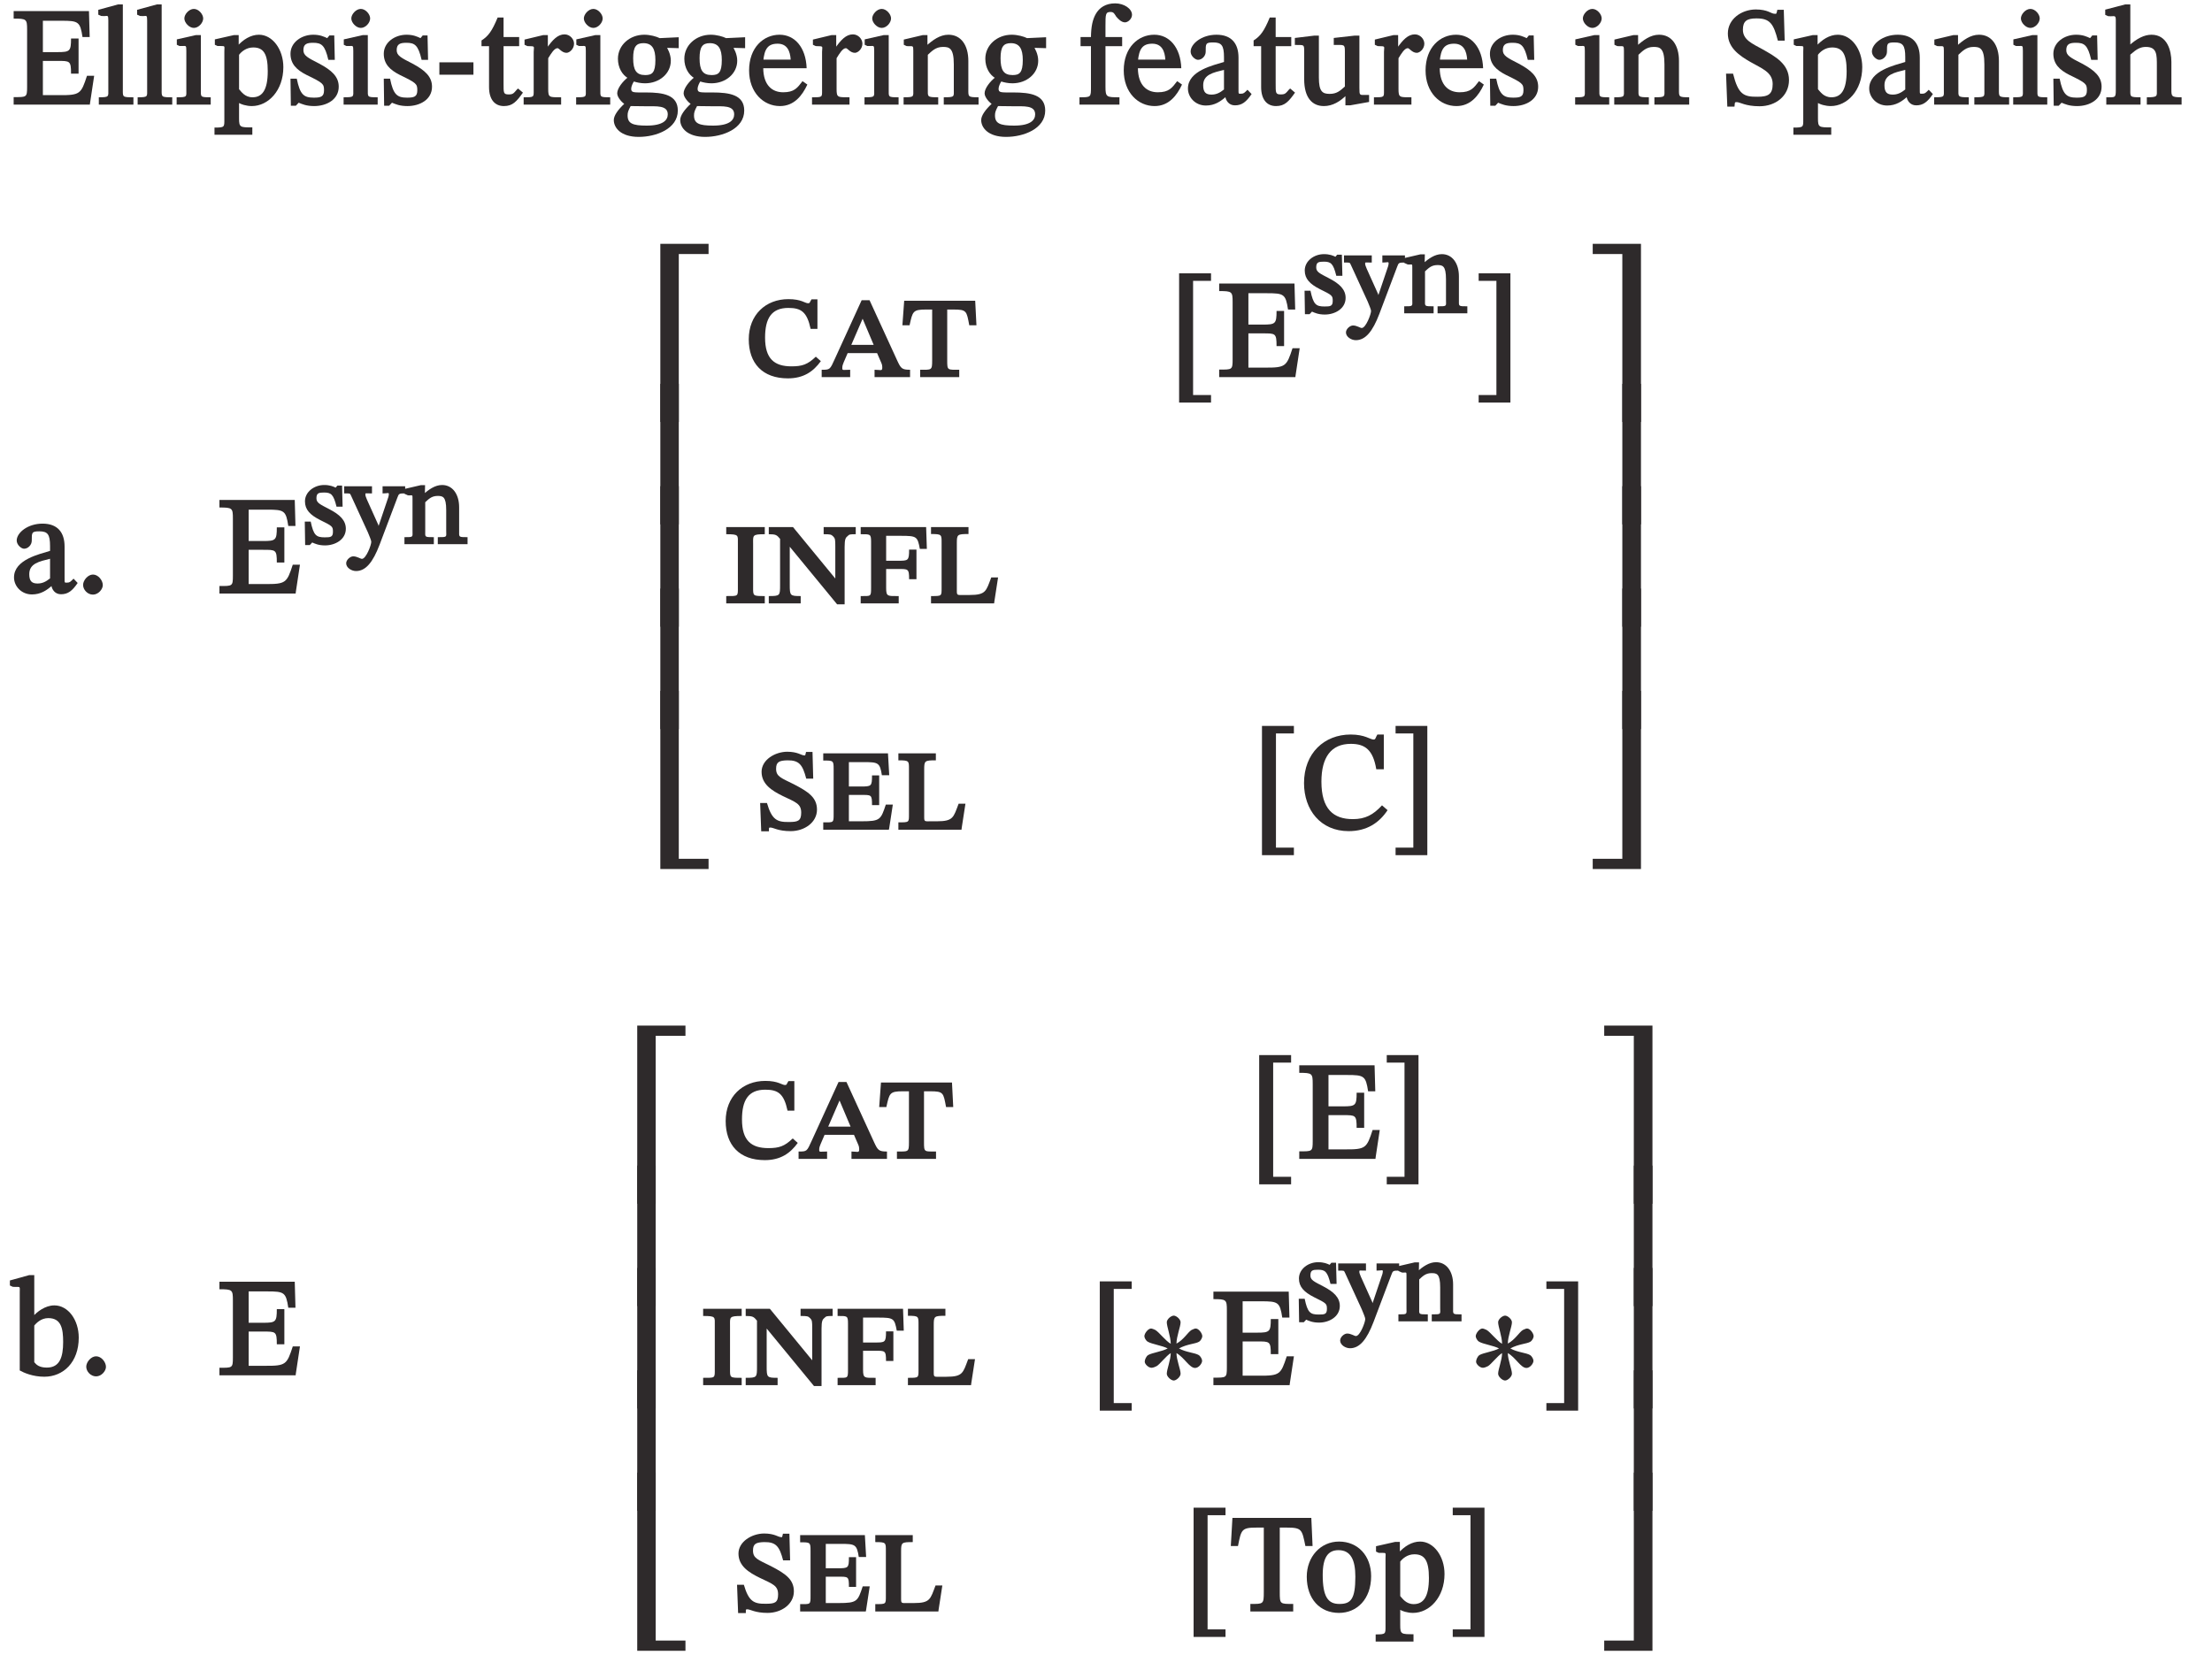 <?xml version="1.0" encoding="UTF-8"?>
<svg xmlns="http://www.w3.org/2000/svg" xmlns:xlink="http://www.w3.org/1999/xlink" width="192.763pt" height="146.268pt" viewBox="0 0 192.763 146.268" version="1.1">
<defs>
<g>
<symbol overflow="visible" id="glyph0-0">
<path style="stroke:none;" d="M 7.25 1.875 L 7.25 -9.688 L -0.031 -9.688 L -0.031 2.016 L 7.25 2.016 Z M 0.734 -8.781 L 6.344 -8.781 L 6.344 1.094 L 0.859 1.094 L 0.859 -8.781 Z M 3.953 -2.172 L 3.953 -2.359 C 3.953 -3.672 5.875 -4.609 5.875 -6.359 C 5.875 -7.609 4.703 -8.297 3.531 -8.297 C 2.328 -8.297 1.359 -7.453 1.359 -6.484 C 1.359 -5.922 1.734 -5.516 2.109 -5.516 C 2.406 -5.516 2.781 -5.812 2.781 -6.188 C 2.781 -6.641 2.531 -6.641 2.531 -7.047 C 2.531 -7.406 2.719 -7.547 3.438 -7.547 C 4.203 -7.547 4.531 -7.266 4.531 -6.328 C 4.531 -4.484 3.203 -4.047 3.203 -2.484 L 3.203 -2.031 L 3.953 -2.031 Z M 3.594 0.094 C 4.031 0.094 4.406 -0.328 4.406 -0.719 C 4.406 -1.094 4.031 -1.578 3.609 -1.578 C 3.172 -1.578 2.766 -1.094 2.766 -0.719 C 2.766 -0.328 3.125 0.094 3.594 0.094 Z M 3.594 0.094 "/>
</symbol>
<symbol overflow="visible" id="glyph0-1">
<path style="stroke:none;" d="M 6.938 -0.141 L 7.297 -2.516 L 6.672 -2.516 C 6.156 -0.938 6.078 -0.812 4.234 -0.828 L 2.828 -0.828 L 2.828 -3.812 L 4.094 -3.812 C 5.188 -3.812 5.281 -3.828 5.281 -2.703 L 5.938 -2.703 L 5.938 -5.766 L 5.281 -5.766 C 5.281 -4.656 5.188 -4.578 4.094 -4.578 L 2.828 -4.578 L 2.828 -7.312 L 4.453 -7.312 C 5.922 -7.312 6.078 -7.234 6.281 -5.891 L 6.906 -5.891 L 6.844 -8.156 L 0.281 -8.156 L 0.281 -7.5 C 1.406 -7.5 1.453 -7.453 1.453 -6.531 L 1.453 -1.547 C 1.453 -0.625 1.406 -0.656 0.281 -0.656 L 0.281 0 L 6.922 0 Z M 6.938 -0.141 "/>
</symbol>
<symbol overflow="visible" id="glyph0-2">
<path style="stroke:none;" d="M 3.234 -0.141 L 3.234 -0.641 C 2.25 -0.641 2.312 -0.656 2.312 -1.344 L 2.312 -8.734 L 1.891 -8.734 L 0.172 -8.266 L 0.172 -7.844 L 0.406 -7.734 C 0.406 -7.734 0.484 -7.719 0.688 -7.719 C 0.984 -7.719 1.047 -7.844 1.047 -7.344 L 1.047 -1.344 C 1.047 -0.688 1.141 -0.641 0.219 -0.641 L 0.219 0 L 3.234 0 Z M 3.234 -0.141 "/>
</symbol>
<symbol overflow="visible" id="glyph0-3">
<path style="stroke:none;" d="M 3.203 -0.141 L 3.203 -0.641 C 2.266 -0.641 2.344 -0.656 2.344 -1.344 L 2.344 -6.062 L 1.906 -6.062 L 0.25 -5.688 L 0.25 -5.219 L 0.484 -5.109 C 0.484 -5.109 0.531 -5.109 0.688 -5.109 C 1.047 -5.109 1.078 -5.203 1.078 -4.688 L 1.078 -1.344 C 1.078 -0.672 1.188 -0.641 0.234 -0.641 L 0.234 0 L 3.203 0 Z M 1.734 -6.688 C 2.156 -6.688 2.547 -7.141 2.547 -7.516 C 2.547 -7.875 2.156 -8.344 1.734 -8.344 C 1.312 -8.344 0.906 -7.875 0.906 -7.516 C 0.906 -7.141 1.328 -6.688 1.734 -6.688 Z M 1.734 -6.688 "/>
</symbol>
<symbol overflow="visible" id="glyph0-4">
<path style="stroke:none;" d="M 3.422 2.484 L 3.422 1.984 C 2.359 1.984 2.266 1.984 2.266 1.203 L 2.266 -0.219 L 2.141 -0.219 C 2.422 -0.016 2.922 0.125 3.375 0.125 C 4.812 0.125 6.125 -1.234 6.125 -3.266 C 6.125 -4.828 5.172 -6.094 4 -6.094 C 3.281 -6.094 2.609 -5.672 2.078 -5.062 L 2.234 -5.062 L 2.234 -6.062 L 1.812 -6.062 L 0.156 -5.688 L 0.156 -5.219 L 0.391 -5.109 C 0.391 -5.109 0.531 -5.109 0.688 -5.109 C 1.078 -5.109 0.984 -5.094 0.984 -4.641 L 0.984 1.281 C 0.984 1.953 1.016 2 0.125 2 L 0.125 2.625 L 3.422 2.625 Z M 3.438 -0.641 C 2.766 -0.641 2.453 -1.141 2.266 -1.344 L 2.266 -4.344 C 2.453 -4.594 2.875 -4.984 3.5 -4.984 C 4.391 -4.984 4.766 -4.438 4.766 -2.922 C 4.766 -1.266 4.281 -0.641 3.438 -0.641 Z M 3.438 -0.641 "/>
</symbol>
<symbol overflow="visible" id="glyph0-5">
<path style="stroke:none;" d="M 0.5 0.094 L 0.797 0.094 L 1.047 -0.172 L 1.031 -0.172 C 1.344 -0.047 1.703 0.125 2.391 0.125 C 3.469 0.125 4.531 -0.438 4.531 -1.562 C 4.531 -2.453 3.906 -3 2.828 -3.578 C 1.812 -4.094 1.453 -4.281 1.453 -4.75 C 1.453 -5.281 1.75 -5.391 2.297 -5.391 C 3.031 -5.391 3.328 -5.188 3.625 -3.906 L 4.188 -3.906 L 4.141 -6.031 L 3.719 -6.031 L 3.516 -5.781 L 3.562 -5.781 C 3.266 -5.922 2.906 -6.094 2.312 -6.094 C 1.281 -6.094 0.328 -5.422 0.328 -4.438 C 0.328 -3.547 0.859 -3.031 1.719 -2.594 C 3.172 -1.891 3.25 -1.812 3.25 -1.25 C 3.25 -0.688 2.969 -0.609 2.359 -0.609 C 1.484 -0.609 1.156 -0.875 0.875 -2.266 L 0.328 -2.266 L 0.359 0.094 Z M 0.5 0.094 "/>
</symbol>
<symbol overflow="visible" id="glyph0-6">
<path style="stroke:none;" d="M 3.359 -2.75 L 3.359 -3.688 L 0.391 -3.688 L 0.391 -2.609 L 3.359 -2.609 Z M 3.359 -2.75 "/>
</symbol>
<symbol overflow="visible" id="glyph0-7">
<path style="stroke:none;" d="M 3.391 -1.328 C 3.094 -0.984 3.047 -0.891 2.672 -0.891 C 2.203 -0.891 2.219 -1.016 2.219 -1.859 L 2.219 -5.094 L 3.578 -5.094 L 3.578 -5.891 L 2.219 -5.891 L 2.219 -7.594 L 1.703 -7.594 C 1.219 -6.422 0.891 -5.969 0.297 -5.594 L 0.297 -5.094 L 0.953 -5.094 L 0.953 -1.531 C 0.953 -0.453 1.453 0.125 2.25 0.125 C 3.016 0.125 3.359 -0.281 3.906 -1.047 L 3.484 -1.406 Z M 3.391 -1.328 "/>
</symbol>
<symbol overflow="visible" id="glyph0-8">
<path style="stroke:none;" d="M 3.469 -0.141 L 3.469 -0.641 C 2.438 -0.641 2.344 -0.609 2.344 -1.359 L 2.344 -4.047 C 2.594 -4.453 2.875 -4.922 3.156 -4.922 C 3.297 -4.922 3.531 -4.516 3.938 -4.516 C 4.203 -4.516 4.594 -4.859 4.594 -5.312 C 4.594 -5.719 4.234 -6.125 3.766 -6.125 C 3.188 -6.125 2.719 -5.672 2.156 -4.828 L 2.312 -4.828 L 2.312 -6.062 L 1.906 -6.062 L 0.281 -5.672 L 0.281 -5.219 L 0.516 -5.109 C 0.516 -5.109 0.547 -5.094 0.781 -5.094 C 1.219 -5.094 1.078 -5.016 1.078 -4.594 L 1.078 -1.297 C 1.078 -0.641 1.141 -0.641 0.203 -0.641 L 0.203 0 L 3.469 0 Z M 3.469 -0.141 "/>
</symbol>
<symbol overflow="visible" id="glyph0-9">
<path style="stroke:none;" d="M 2.281 2.812 C 3.797 2.812 5.688 2.109 5.688 0.516 C 5.688 -0.859 4.406 -1.062 2.906 -1.062 C 1.812 -1.062 1.625 -1.031 1.625 -1.391 C 1.625 -1.594 1.781 -1.906 1.859 -2.016 C 2.109 -1.938 2.453 -1.859 2.828 -1.859 C 4.094 -1.859 5.078 -2.719 5.078 -3.828 C 5.078 -4.422 4.781 -4.922 4.656 -5.109 L 4.656 -4.953 L 5.766 -4.922 L 5.766 -5.875 L 4.109 -5.797 C 3.828 -5.938 3.281 -6.094 2.766 -6.094 C 1.5 -6.094 0.469 -5.188 0.469 -4 C 0.469 -3.219 0.844 -2.578 1.391 -2.281 L 1.391 -2.422 C 0.859 -2.016 0.406 -1.406 0.406 -0.984 C 0.406 -0.609 0.891 -0.125 1.078 -0.031 L 1.078 -0.125 C 0.469 0.438 0.109 0.953 0.109 1.344 C 0.109 2.016 0.719 2.812 2.281 2.812 Z M 1.516 0.125 C 1.688 0.125 1.906 0.125 2.875 0.141 C 2.906 0.141 2.938 0.141 2.969 0.141 C 3.781 0.156 4.812 0.031 4.812 0.844 C 4.812 1.359 4.391 1.828 2.969 1.828 C 1.75 1.828 1.312 1.641 1.312 0.938 C 1.312 0.688 1.359 0.531 1.578 0.125 Z M 2.844 -2.578 C 2.062 -2.578 1.797 -3.016 1.797 -4.047 C 1.797 -5.047 2.062 -5.359 2.688 -5.359 C 3.453 -5.359 3.734 -4.859 3.734 -3.891 C 3.734 -2.766 3.438 -2.578 2.844 -2.578 Z M 2.844 -2.578 "/>
</symbol>
<symbol overflow="visible" id="glyph0-10">
<path style="stroke:none;" d="M 2.953 0.125 C 4.188 0.125 4.891 -0.781 5.344 -1.75 L 4.922 -2.047 C 4.469 -1.453 4.203 -1.078 3.234 -1.078 C 2.266 -1.078 1.516 -1.703 1.5 -3.172 L 5.281 -3.172 C 5.219 -5 4.234 -6.094 2.922 -6.094 C 1.531 -6.094 0.266 -4.984 0.266 -2.984 C 0.266 -1.062 1.516 0.125 2.953 0.125 Z M 1.5 -3.766 C 1.594 -4.859 1.906 -5.312 2.75 -5.312 C 3.594 -5.312 3.844 -4.656 3.891 -3.922 L 1.516 -3.922 Z M 1.5 -3.766 "/>
</symbol>
<symbol overflow="visible" id="glyph0-11">
<path style="stroke:none;" d="M 6.766 -0.141 L 6.766 -0.641 C 5.828 -0.641 5.875 -0.688 5.875 -1.344 L 5.875 -3.812 C 5.875 -5.188 5.234 -6.094 4.141 -6.094 C 3.391 -6.094 2.766 -5.625 2.172 -5.094 L 2.312 -5.094 L 2.312 -6.062 L 1.906 -6.062 L 0.25 -5.672 L 0.25 -5.219 L 0.484 -5.109 C 0.484 -5.109 0.516 -5.094 0.719 -5.094 C 1.047 -5.094 1.078 -5.141 1.078 -4.703 L 1.078 -1.344 C 1.078 -0.688 1.188 -0.641 0.234 -0.641 L 0.234 0 L 3.25 0 L 3.25 -0.641 C 2.266 -0.641 2.344 -0.688 2.344 -1.344 L 2.344 -4.344 C 2.672 -4.641 3.016 -5.031 3.656 -5.031 C 4.203 -5.031 4.609 -4.953 4.609 -3.516 L 4.609 -1.344 C 4.609 -0.688 4.719 -0.641 3.734 -0.641 L 3.734 0 L 6.766 0 Z M 6.766 -0.141 "/>
</symbol>
<symbol overflow="visible" id="glyph0-12">
<path style="stroke:none;" d="M 3.562 -0.141 L 3.562 -0.641 C 2.438 -0.641 2.344 -0.641 2.344 -1.562 L 2.344 -5.094 L 3.797 -5.094 L 3.797 -5.891 L 2.344 -5.891 L 2.344 -6.859 C 2.344 -7.859 2.344 -8.078 2.781 -8.078 C 3.078 -8.078 3.125 -7.906 3.281 -7.672 C 3.469 -7.453 3.734 -7.172 4.047 -7.172 C 4.312 -7.172 4.656 -7.484 4.656 -7.828 C 4.656 -8.359 3.969 -8.828 3.188 -8.828 C 2.359 -8.828 1.812 -8.453 1.5 -7.906 C 1.219 -7.406 1.094 -6.828 1.078 -5.891 L 0.172 -5.891 L 0.172 -5.094 L 1.078 -5.094 L 1.078 -1.562 C 1.078 -0.641 1.094 -0.641 0.078 -0.641 L 0.078 0 L 3.562 0 Z M 3.562 -0.141 "/>
</symbol>
<symbol overflow="visible" id="glyph0-13">
<path style="stroke:none;" d="M 1.875 0.078 C 2.641 0.078 3.172 -0.281 3.672 -0.734 L 3.562 -0.734 C 3.609 -0.359 3.875 0.062 4.406 0.062 C 5.016 0.062 5.391 -0.234 5.859 -0.922 L 5.5 -1.297 C 5.234 -1.031 5.172 -0.953 4.953 -0.953 C 4.703 -0.953 4.719 -0.891 4.719 -1.391 L 4.719 -4.094 C 4.719 -5.344 4.094 -6.094 2.797 -6.094 C 1.5 -6.094 0.547 -5.297 0.547 -4.625 C 0.547 -4.234 0.953 -3.906 1.188 -3.906 C 1.531 -3.906 1.859 -4.234 1.859 -4.609 C 1.859 -5.312 1.844 -5.422 2.516 -5.422 C 3.234 -5.422 3.453 -5.172 3.453 -4.141 L 3.453 -3.719 C 2.562 -3.438 0.312 -2.969 0.312 -1.406 C 0.312 -0.641 0.953 0.078 1.875 0.078 Z M 3.484 -1.344 C 3.078 -1.016 2.766 -0.875 2.359 -0.875 C 1.859 -0.875 1.641 -1.094 1.641 -1.688 C 1.641 -2.625 2.516 -2.797 3.453 -3.031 L 3.453 -1.312 Z M 3.484 -1.344 "/>
</symbol>
<symbol overflow="visible" id="glyph0-14">
<path style="stroke:none;" d="M 2.656 0.125 C 3.422 0.125 4.078 -0.281 4.656 -0.859 L 4.531 -0.859 L 4.531 0.062 L 4.938 0.062 L 6.594 -0.234 L 6.594 -0.844 L 6.328 -0.844 C 5.766 -0.844 5.75 -0.766 5.75 -1.469 L 5.75 -6.016 L 5.328 -6.016 L 3.516 -5.812 L 3.516 -5.203 C 4.422 -5.203 4.484 -5.281 4.484 -4.656 L 4.484 -1.578 C 4.047 -1.188 3.766 -0.938 3.156 -0.938 C 2.531 -0.938 2.219 -1.141 2.219 -2.359 L 2.219 -6.016 L 1.812 -6.016 L 0.125 -5.812 L 0.125 -5.203 C 0.922 -5.188 0.938 -5.281 0.938 -4.641 L 0.938 -2.219 C 0.938 -0.578 1.656 0.125 2.656 0.125 Z M 2.656 0.125 "/>
</symbol>
<symbol overflow="visible" id="glyph0-15">
<path style="stroke:none;" d="M 1.031 0.031 C 1.047 -0.203 1.047 -0.219 1.219 -0.219 C 1.5 -0.219 1.953 0.141 3.203 0.141 C 4.594 0.141 5.766 -0.75 5.766 -2.141 C 5.766 -3.562 4.547 -4.203 3.484 -4.812 C 2.578 -5.312 1.75 -5.641 1.75 -6.531 C 1.75 -7.281 2.094 -7.516 2.906 -7.516 C 4.109 -7.531 4.422 -7.047 4.797 -5.578 L 5.391 -5.578 L 5.312 -8.266 L 4.75 -8.266 C 4.656 -7.859 4.688 -7.922 4.5 -7.922 C 4.203 -7.922 3.938 -8.297 2.859 -8.297 C 1.609 -8.281 0.438 -7.453 0.438 -6.203 C 0.438 -4.953 1.453 -4.266 2.406 -3.719 C 3.375 -3.156 4.344 -2.844 4.344 -1.797 C 4.344 -0.891 3.938 -0.688 3.031 -0.688 C 1.812 -0.672 1.344 -0.891 0.891 -2.703 L 0.281 -2.703 L 0.391 0.172 L 1.016 0.172 Z M 1.031 0.031 "/>
</symbol>
<symbol overflow="visible" id="glyph0-16">
<path style="stroke:none;" d="M 6.781 -0.141 L 6.781 -0.641 C 5.891 -0.641 5.891 -0.719 5.891 -1.344 L 5.891 -3.734 C 5.891 -4.703 5.531 -6.094 4.156 -6.094 C 3.531 -6.094 2.875 -5.766 2.156 -5.109 L 2.312 -5.109 L 2.312 -8.734 L 1.859 -8.734 L 0.125 -8.281 L 0.125 -7.828 L 0.359 -7.719 C 0.359 -7.719 0.422 -7.703 0.609 -7.703 C 0.938 -7.703 1.047 -7.797 1.047 -7.375 L 1.047 -1.25 C 1.047 -0.578 0.984 -0.641 0.219 -0.641 L 0.219 0 L 3.203 0 L 3.203 -0.641 C 2.25 -0.641 2.312 -0.688 2.312 -1.297 L 2.312 -4.359 C 2.875 -4.859 3.203 -5.031 3.672 -5.031 C 4.641 -5.031 4.625 -4.344 4.625 -3.375 L 4.625 -1.297 C 4.625 -0.734 4.719 -0.641 3.75 -0.641 L 3.75 0 L 6.781 0 Z M 6.781 -0.141 "/>
</symbol>
<symbol overflow="visible" id="glyph0-17">
<path style="stroke:none;" d="M 1.453 0.094 C 1.922 0.094 2.312 -0.375 2.312 -0.734 C 2.312 -1.141 1.922 -1.656 1.453 -1.656 C 1.016 -1.656 0.594 -1.156 0.594 -0.75 C 0.594 -0.344 0.969 0.094 1.453 0.094 Z M 1.453 0.094 "/>
</symbol>
<symbol overflow="visible" id="glyph0-18">
<path style="stroke:none;" d="M 3.688 0.109 C 5.062 0.109 5.906 -0.484 6.562 -1.391 L 6.125 -1.781 C 5.406 -1.094 4.938 -0.938 4 -0.938 C 2.516 -0.938 1.703 -1.594 1.703 -3.438 C 1.703 -5.109 2.25 -6.031 3.734 -6.031 C 4.859 -6.031 5.359 -5.672 5.672 -4.203 L 6.266 -4.203 L 6.266 -6.781 L 5.75 -6.781 C 5.578 -6.516 5.625 -6.438 5.453 -6.438 C 5.172 -6.438 4.875 -6.797 3.734 -6.797 C 1.75 -6.797 0.281 -5.422 0.281 -3.297 C 0.281 -1.203 1.484 0.109 3.688 0.109 Z M 3.688 0.109 "/>
</symbol>
<symbol overflow="visible" id="glyph0-19">
<path style="stroke:none;" d="M 2.281 -0.141 L 2.281 -0.641 C 1.656 -0.641 1.594 -0.547 1.594 -0.797 C 1.594 -0.984 1.641 -1.109 1.719 -1.297 L 2.062 -2.094 L 4.625 -2.094 L 4.984 -1.266 C 5.062 -1.094 5.078 -0.984 5.078 -0.812 C 5.078 -0.5 4.906 -0.641 4.406 -0.641 L 4.406 0 L 7.5 0 L 7.5 -0.641 C 6.797 -0.641 6.703 -0.75 6.391 -1.422 L 3.969 -6.703 L 3.281 -6.703 L 0.953 -1.609 C 0.516 -0.641 0.531 -0.641 -0.203 -0.641 L -0.203 0 L 2.281 0 Z M 2.312 -2.656 L 3.422 -5.219 L 3.312 -5.219 L 4.328 -2.812 L 2.359 -2.812 Z M 2.312 -2.656 "/>
</symbol>
<symbol overflow="visible" id="glyph0-20">
<path style="stroke:none;" d="M 4.875 -0.141 L 4.875 -0.641 C 3.844 -0.641 3.828 -0.578 3.828 -1.453 L 3.828 -5.891 L 4.359 -5.891 C 5.531 -5.891 5.516 -5.766 5.75 -4.516 L 6.375 -4.516 L 6.266 -6.656 L 0.078 -6.656 L -0.078 -4.516 L 0.547 -4.516 C 0.812 -5.719 0.828 -5.891 1.969 -5.891 L 2.516 -5.891 L 2.516 -1.453 C 2.516 -0.578 2.469 -0.641 1.469 -0.641 L 1.469 0 L 4.875 0 Z M 4.875 -0.141 "/>
</symbol>
<symbol overflow="visible" id="glyph0-21">
<path style="stroke:none;" d="M 3.719 2.078 L 3.719 1.562 L 2.156 1.562 L 2.156 -8.391 L 3.719 -8.391 L 3.719 -9.047 L 0.938 -9.047 L 0.938 2.219 L 3.719 2.219 Z M 3.719 2.078 "/>
</symbol>
<symbol overflow="visible" id="glyph0-22">
<path style="stroke:none;" d="M 3.188 2.078 L 3.188 -9.047 L 0.422 -9.047 L 0.422 -8.391 L 1.969 -8.391 L 1.969 1.562 L 0.422 1.562 L 0.422 2.219 L 3.188 2.219 Z M 3.188 2.078 "/>
</symbol>
<symbol overflow="visible" id="glyph0-23">
<path style="stroke:none;" d="M 3.578 -0.141 L 3.578 -0.641 C 2.516 -0.641 2.562 -0.641 2.562 -1.453 L 2.562 -5.188 C 2.562 -5.938 2.469 -6.031 3.578 -6.031 L 3.578 -6.656 L 0.219 -6.656 L 0.219 -6.031 C 1.344 -6.031 1.234 -5.953 1.234 -5.188 L 1.234 -1.453 C 1.234 -0.594 1.297 -0.641 0.219 -0.641 L 0.219 0 L 3.578 0 Z M 3.578 -0.141 "/>
</symbol>
<symbol overflow="visible" id="glyph0-24">
<path style="stroke:none;" d="M 6.734 -0.062 L 6.734 -4.922 C 6.734 -5.625 6.828 -5.734 7 -5.875 C 7.141 -6.016 7.188 -6.031 7.703 -6.031 L 7.703 -6.656 L 4.906 -6.656 L 4.906 -6.031 C 5.5 -6.031 5.562 -6.016 5.75 -5.828 C 5.906 -5.672 5.922 -5.547 5.922 -4.969 L 5.922 -2.016 L 6.047 -2.016 L 2.234 -6.656 L 0.125 -6.656 L 0.125 -6.031 C 0.734 -6.031 0.828 -5.969 1.109 -5.625 L 1.109 -1.625 C 1.109 -0.672 1.109 -0.641 0.125 -0.641 L 0.125 0 L 2.906 0 L 2.906 -0.641 C 1.984 -0.641 1.953 -0.672 1.953 -1.625 L 1.953 -5.109 L 1.812 -5.109 L 6.078 0.078 L 6.734 0.078 Z M 6.734 -0.062 "/>
</symbol>
<symbol overflow="visible" id="glyph0-25">
<path style="stroke:none;" d="M 3.641 -0.141 L 3.641 -0.641 C 2.688 -0.641 2.547 -0.578 2.547 -1.344 L 2.547 -3 L 3.578 -3 C 4.469 -3 4.547 -3.031 4.547 -2.109 L 5.188 -2.109 L 5.188 -4.688 L 4.547 -4.688 C 4.547 -3.719 4.469 -3.719 3.578 -3.719 L 2.547 -3.719 L 2.547 -5.891 L 3.844 -5.891 C 5.219 -5.891 5.281 -5.828 5.484 -4.75 L 6.094 -4.75 L 6.031 -6.656 L 0.328 -6.656 L 0.328 -6.031 C 1.172 -6.031 1.234 -6.062 1.234 -5.359 L 1.234 -1.344 C 1.234 -0.578 1.219 -0.641 0.328 -0.641 L 0.328 0 L 3.641 0 Z M 3.641 -0.141 "/>
</symbol>
<symbol overflow="visible" id="glyph0-26">
<path style="stroke:none;" d="M 5.828 -0.141 L 6.156 -2.266 L 5.562 -2.266 C 5.109 -1.078 5.109 -0.734 3.672 -0.734 L 3.234 -0.734 C 2.609 -0.734 2.562 -0.672 2.562 -1.094 L 2.562 -5.25 C 2.562 -6.016 2.609 -6.047 3.578 -6.047 L 3.578 -6.656 L 0.312 -6.656 L 0.312 -6.047 C 1.266 -6.047 1.234 -6 1.234 -5.25 L 1.234 -1.375 C 1.234 -0.625 1.266 -0.641 0.312 -0.641 L 0.312 0 L 5.812 0 Z M 5.828 -0.141 "/>
</symbol>
<symbol overflow="visible" id="glyph0-27">
<path style="stroke:none;" d="M 1.094 0 C 1.094 -0.188 1.094 -0.188 1.234 -0.188 C 1.484 -0.188 1.891 0.125 2.984 0.125 C 4.203 0.125 5.281 -0.641 5.281 -1.75 C 5.281 -2.797 4.547 -3.297 3.281 -3.953 C 2.156 -4.516 1.719 -4.625 1.719 -5.312 C 1.719 -5.891 1.969 -6.031 2.703 -6.047 C 3.734 -6.062 4.031 -5.656 4.344 -4.453 L 4.953 -4.453 L 4.891 -6.781 L 4.328 -6.781 C 4.234 -6.391 4.281 -6.484 4.141 -6.484 C 3.906 -6.484 3.609 -6.797 2.672 -6.797 C 1.594 -6.781 0.453 -6.078 0.453 -5.047 C 0.453 -3.969 1.344 -3.406 2.297 -2.938 C 3.438 -2.391 3.906 -2.266 3.906 -1.484 C 3.906 -0.75 3.594 -0.672 2.828 -0.672 C 1.797 -0.656 1.344 -0.875 0.922 -2.328 L 0.328 -2.328 L 0.422 0.141 L 1.094 0.141 Z M 1.094 0 "/>
</symbol>
<symbol overflow="visible" id="glyph0-28">
<path style="stroke:none;" d="M 6.078 -0.141 L 6.391 -2.188 L 5.781 -2.188 C 5.344 -0.875 5.297 -0.734 3.672 -0.734 L 2.562 -0.734 L 2.562 -3.031 L 3.578 -3.031 C 4.531 -3.031 4.578 -3.078 4.578 -2.141 L 5.203 -2.141 L 5.203 -4.734 L 4.578 -4.734 C 4.578 -3.781 4.531 -3.766 3.578 -3.766 L 2.562 -3.766 L 2.562 -5.891 L 3.844 -5.891 C 5.109 -5.891 5.266 -5.859 5.438 -4.75 L 6.078 -4.75 L 5.969 -6.656 L 0.328 -6.656 L 0.328 -6.031 C 1.203 -6.031 1.234 -6.031 1.234 -5.297 L 1.234 -1.375 C 1.234 -0.578 1.234 -0.641 0.328 -0.641 L 0.328 0 L 6.047 0 Z M 6.078 -0.141 "/>
</symbol>
<symbol overflow="visible" id="glyph0-29">
<path style="stroke:none;" d="M 4.344 0.125 C 5.922 0.125 7 -0.594 7.734 -1.703 L 7.25 -2.125 C 6.484 -1.297 5.797 -0.922 4.703 -0.922 C 3.016 -0.922 1.969 -1.797 1.969 -4.188 C 1.969 -6.312 2.812 -7.484 4.531 -7.484 C 5.766 -7.484 6.469 -6.969 6.75 -5.266 L 7.406 -5.266 L 7.406 -8.297 L 6.844 -8.297 C 6.672 -8.016 6.703 -7.859 6.516 -7.859 C 6.219 -7.859 5.766 -8.297 4.516 -8.297 C 2.219 -8.297 0.453 -6.672 0.453 -4.062 C 0.453 -1.734 1.891 0.125 4.344 0.125 Z M 4.344 0.125 "/>
</symbol>
<symbol overflow="visible" id="glyph0-30">
<path style="stroke:none;" d="M 1.641 -8.734 L -0.047 -8.266 L -0.047 -7.828 L 0.188 -7.719 C 0.188 -7.719 0.234 -7.703 0.438 -7.703 C 0.891 -7.703 0.812 -7.75 0.812 -7.219 L 0.812 -0.422 C 1.141 -0.234 1.938 0.125 2.953 0.125 C 4.609 0.125 5.953 -1.141 5.953 -3.281 C 5.953 -4.844 5.016 -6.094 3.828 -6.094 C 3.031 -6.094 2.297 -5.531 1.922 -5.078 L 2.078 -5.078 L 2.078 -8.734 Z M 2.047 -4.297 C 2.266 -4.578 2.688 -4.984 3.297 -4.984 C 4.438 -4.984 4.594 -4.047 4.594 -2.906 C 4.594 -1.578 4.297 -0.672 3.172 -0.672 C 2.531 -0.672 2.266 -0.906 2.078 -1.141 L 2.078 -4.344 Z M 2.047 -4.297 "/>
</symbol>
<symbol overflow="visible" id="glyph0-31">
<path style="stroke:none;" d="M 5.469 -0.141 L 5.469 -0.656 C 4.312 -0.656 4.297 -0.625 4.297 -1.703 L 4.297 -7.312 L 4.906 -7.312 C 6.234 -7.312 6.234 -7.141 6.531 -5.703 L 7.156 -5.703 L 7.047 -8.156 L 0.172 -8.156 L 0.031 -5.703 L 0.656 -5.703 C 0.938 -7.141 0.969 -7.312 2.281 -7.312 L 2.906 -7.312 L 2.906 -1.703 C 2.906 -0.625 2.875 -0.656 1.734 -0.656 L 1.734 0 L 5.469 0 Z M 5.469 -0.141 "/>
</symbol>
<symbol overflow="visible" id="glyph0-32">
<path style="stroke:none;" d="M 3.078 0.125 C 4.641 0.125 5.875 -1.078 5.875 -3.078 C 5.875 -4.859 4.719 -6.094 3.078 -6.094 C 1.469 -6.094 0.266 -4.766 0.266 -3.031 C 0.266 -1.094 1.406 0.125 3.078 0.125 Z M 3.125 -0.656 C 2.109 -0.641 1.656 -1.297 1.656 -3.188 C 1.656 -4.719 2.125 -5.344 3.031 -5.344 C 4.094 -5.344 4.5 -4.5 4.5 -3.031 C 4.5 -1.078 4.109 -0.656 3.125 -0.656 Z M 3.125 -0.656 "/>
</symbol>
<symbol overflow="visible" id="glyph1-0">
<path style="stroke:none;" d="M 6.078 1.531 L 6.078 -8.156 L -0.047 -8.156 L -0.047 1.688 L 6.078 1.688 Z M 0.609 -7.312 L 5.266 -7.312 L 5.266 0.828 L 0.75 0.828 L 0.75 -7.312 Z M 3.328 -1.859 L 3.328 -2.016 C 3.328 -3.094 4.938 -3.875 4.938 -5.344 C 4.938 -6.375 3.922 -7 2.953 -7 C 1.938 -7 1.109 -6.266 1.109 -5.453 C 1.109 -4.984 1.453 -4.594 1.766 -4.594 C 2 -4.594 2.359 -4.891 2.359 -5.188 C 2.359 -5.578 2.141 -5.578 2.141 -5.906 C 2.141 -6.219 2.266 -6.297 2.859 -6.297 C 3.5 -6.297 3.75 -6.094 3.75 -5.312 C 3.75 -3.781 2.641 -3.406 2.641 -2.109 L 2.641 -1.688 L 3.328 -1.688 Z M 3 0.078 C 3.359 0.078 3.703 -0.312 3.703 -0.641 C 3.703 -0.953 3.359 -1.391 3.016 -1.391 C 2.641 -1.391 2.266 -0.953 2.266 -0.641 C 2.266 -0.312 2.609 0.078 3 0.078 Z M 3 0.078 "/>
</symbol>
<symbol overflow="visible" id="glyph1-1">
<path style="stroke:none;" d="M 0.422 0.078 L 0.672 0.078 L 0.891 -0.156 L 0.859 -0.156 C 1.109 -0.047 1.422 0.109 2 0.109 C 2.891 0.109 3.812 -0.406 3.812 -1.344 C 3.812 -2.078 3.281 -2.578 2.375 -3.047 C 1.531 -3.484 1.25 -3.609 1.25 -4 C 1.25 -4.453 1.453 -4.5 1.906 -4.5 C 2.516 -4.5 2.734 -4.359 3 -3.266 L 3.531 -3.266 L 3.484 -5.109 L 3.078 -5.109 L 2.906 -4.906 L 2.969 -4.906 C 2.719 -5.031 2.422 -5.156 1.922 -5.156 C 1.062 -5.156 0.25 -4.562 0.25 -3.734 C 0.25 -3 0.703 -2.547 1.562 -2.109 C 2.641 -1.578 2.688 -1.547 2.688 -1.078 C 2.688 -0.609 2.469 -0.594 1.969 -0.594 C 1.234 -0.594 1 -0.766 0.75 -1.969 L 0.234 -1.969 L 0.266 0.078 Z M 0.422 0.078 "/>
</symbol>
<symbol overflow="visible" id="glyph1-2">
<path style="stroke:none;" d="M 0.766 2.344 C 1.609 2.344 2.234 1.578 2.812 0.062 L 4.359 -4.031 C 4.5 -4.422 4.516 -4.422 5.047 -4.422 L 5.047 -5.047 L 3.078 -5.047 L 3.078 -4.422 C 3.547 -4.422 3.625 -4.531 3.625 -4.344 C 3.625 -4.266 3.594 -4.156 3.578 -4.094 L 2.656 -1.359 L 2.797 -1.359 L 2.703 -1.688 L 1.719 -3.875 C 1.672 -4.016 1.578 -4.188 1.578 -4.312 C 1.578 -4.484 1.562 -4.422 2.156 -4.422 L 2.156 -5.047 L -0.266 -5.047 L -0.266 -4.422 C 0.234 -4.422 0.234 -4.453 0.328 -4.234 L 1.797 -1.031 C 1.906 -0.75 2.094 -0.344 2.094 -0.203 C 2.094 0.078 1.641 1.281 1.281 1.281 C 1.141 1.281 0.859 1.062 0.516 1.062 C 0.266 1.062 -0.094 1.359 -0.094 1.672 C -0.094 2.047 0.359 2.344 0.766 2.344 Z M 0.766 2.344 "/>
</symbol>
<symbol overflow="visible" id="glyph1-3">
<path style="stroke:none;" d="M 5.672 -0.156 L 5.672 -0.609 C 4.859 -0.609 4.938 -0.609 4.938 -1.172 L 4.938 -3.219 C 4.938 -4.359 4.359 -5.156 3.453 -5.156 C 2.828 -5.156 2.281 -4.75 1.797 -4.328 L 1.953 -4.328 L 1.969 -5.141 L 1.594 -5.141 L 0.172 -4.812 L 0.172 -4.391 L 0.422 -4.281 C 0.422 -4.281 0.422 -4.25 0.594 -4.25 C 0.875 -4.25 0.875 -4.328 0.875 -3.969 L 0.875 -1.172 C 0.875 -0.609 0.984 -0.609 0.172 -0.609 L 0.172 0 L 2.734 0 L 2.734 -0.609 C 1.891 -0.609 1.984 -0.609 1.984 -1.172 L 1.984 -3.656 C 2.25 -3.891 2.516 -4.203 3.047 -4.203 C 3.5 -4.203 3.812 -4.172 3.812 -2.969 L 3.812 -1.172 C 3.812 -0.609 3.938 -0.609 3.078 -0.609 L 3.078 0 L 5.672 0 Z M 5.672 -0.156 "/>
</symbol>
<symbol overflow="visible" id="glyph2-0">
<path style="stroke:none;" d="M 7.25 1.875 L 7.25 -9.688 L -0.031 -9.688 L -0.031 2.016 L 7.25 2.016 Z M 6.484 1.094 L 0.859 1.094 L 0.859 -8.781 L 6.344 -8.781 L 6.344 1.094 Z M 3.953 -2.172 L 3.953 -2.359 C 3.953 -3.672 5.875 -4.609 5.875 -6.359 C 5.875 -7.609 4.703 -8.297 3.531 -8.297 C 2.328 -8.297 1.359 -7.453 1.359 -6.484 C 1.359 -5.922 1.734 -5.516 2.109 -5.516 C 2.406 -5.516 2.781 -5.812 2.781 -6.188 C 2.781 -6.641 2.531 -6.641 2.531 -7.047 C 2.531 -7.406 2.719 -7.547 3.438 -7.547 C 4.203 -7.547 4.531 -7.266 4.531 -6.328 C 4.531 -4.484 3.203 -4.047 3.203 -2.484 L 3.203 -2.031 L 3.953 -2.031 Z M 4.406 -0.719 C 4.406 -1.094 4.031 -1.578 3.609 -1.578 C 3.172 -1.578 2.766 -1.094 2.766 -0.719 C 2.766 -0.328 3.125 0.094 3.594 0.094 C 4.031 0.094 4.406 -0.328 4.406 -0.719 Z M 4.406 -0.719 "/>
</symbol>
<symbol overflow="visible" id="glyph2-1">
<path style="stroke:none;" d="M 5.672 -14.781 L 5.672 -15.531 L 1.469 -15.531 L 1.469 0 L 3.078 0 L 3.078 -14.641 L 5.672 -14.641 Z M 5.672 -14.781 "/>
</symbol>
<symbol overflow="visible" id="glyph2-2">
<path style="stroke:none;" d="M 3.078 -0.141 L 3.078 -12.25 L 1.469 -12.25 L 1.469 0 L 3.078 0 Z M 3.078 -0.141 "/>
</symbol>
<symbol overflow="visible" id="glyph2-3">
<path style="stroke:none;" d="M 3.078 -0.734 L 3.078 -15.531 L 1.469 -15.531 L 1.469 0 L 5.672 0 L 5.672 -0.891 L 3.078 -0.891 Z M 3.078 -0.734 "/>
</symbol>
<symbol overflow="visible" id="glyph2-4">
<path style="stroke:none;" d="M 3.891 -14.781 L 3.891 0 L 5.516 0 L 5.516 -15.531 L 1.312 -15.531 L 1.312 -14.641 L 3.891 -14.641 Z M 3.891 -14.781 "/>
</symbol>
<symbol overflow="visible" id="glyph2-5">
<path style="stroke:none;" d="M 5.516 -0.141 L 5.516 -12.25 L 3.891 -12.25 L 3.891 0 L 5.516 0 Z M 5.516 -0.141 "/>
</symbol>
<symbol overflow="visible" id="glyph2-6">
<path style="stroke:none;" d="M 1.312 -0.734 L 1.312 0 L 5.516 0 L 5.516 -15.531 L 3.891 -15.531 L 3.891 -0.891 L 1.312 -0.891 Z M 1.312 -0.734 "/>
</symbol>
<symbol overflow="visible" id="glyph2-7">
<path style="stroke:none;" d="M 5.719 -4.266 C 5.719 -4.516 5.406 -4.938 5.156 -4.938 C 5.062 -4.938 4.984 -4.906 4.781 -4.812 C 4.453 -4.609 4.109 -3.969 3.469 -3.625 C 3.469 -4.25 3.828 -5.109 3.828 -5.484 C 3.828 -5.75 3.453 -6.062 3.234 -6.062 C 3 -6.062 2.625 -5.75 2.625 -5.484 C 2.625 -5.109 2.969 -4.234 2.969 -3.609 C 2.516 -3.859 1.969 -4.609 1.625 -4.812 C 1.531 -4.859 1.344 -4.938 1.25 -4.938 C 1 -4.938 0.672 -4.516 0.672 -4.266 C 0.672 -4.141 0.797 -3.891 0.953 -3.797 C 1.297 -3.578 2.234 -3.453 2.703 -3.203 C 2.234 -2.938 1.344 -2.828 1 -2.625 C 0.828 -2.516 0.703 -2.219 0.703 -2.047 C 0.703 -1.844 1.016 -1.516 1.297 -1.516 C 1.422 -1.516 1.625 -1.594 1.734 -1.656 C 2 -1.797 2.578 -2.562 2.969 -2.797 C 2.969 -2.203 2.625 -1.375 2.625 -1 C 2.625 -0.734 3 -0.406 3.234 -0.406 C 3.453 -0.406 3.828 -0.734 3.828 -1 C 3.828 -1.375 3.469 -2.203 3.469 -2.797 C 4.172 -2.391 4.594 -1.5 5.094 -1.5 C 5.391 -1.5 5.703 -1.875 5.703 -2.125 C 5.703 -2.266 5.578 -2.516 5.406 -2.625 C 5.078 -2.828 4.297 -2.859 3.688 -3.203 C 4.406 -3.594 5.109 -3.594 5.422 -3.781 C 5.594 -3.875 5.719 -4.141 5.719 -4.266 Z M 5.719 -4.266 "/>
</symbol>
</g>
</defs>
<g id="surface1">
<g style="fill:rgb(18.044%,16.551%,16.922%);fill-opacity:1;">
  <use xlink:href="#glyph0-1" x="0.909" y="9.121"/>
  <use xlink:href="#glyph0-2" x="8.393" y="9.121"/>
  <use xlink:href="#glyph0-2" x="11.776" y="9.121"/>
  <use xlink:href="#glyph0-3" x="15.16" y="9.121"/>
  <use xlink:href="#glyph0-4" x="18.567" y="9.121"/>
  <use xlink:href="#glyph0-5" x="24.987" y="9.121"/>
  <use xlink:href="#glyph0-3" x="29.709" y="9.121"/>
  <use xlink:href="#glyph0-5" x="33.116" y="9.121"/>
</g>
<g style="fill:rgb(18.044%,16.551%,16.922%);fill-opacity:1;">
  <use xlink:href="#glyph0-6" x="37.898" y="9.121"/>
  <use xlink:href="#glyph0-7" x="41.664" y="9.121"/>
  <use xlink:href="#glyph0-8" x="45.43" y="9.121"/>
  <use xlink:href="#glyph0-3" x="49.973" y="9.121"/>
  <use xlink:href="#glyph0-9" x="53.38" y="9.121"/>
  <use xlink:href="#glyph0-9" x="59.167" y="9.121"/>
</g>
<g style="fill:rgb(18.044%,16.551%,16.922%);fill-opacity:1;">
  <use xlink:href="#glyph0-10" x="65.013" y="9.121"/>
  <use xlink:href="#glyph0-8" x="70.56" y="9.121"/>
  <use xlink:href="#glyph0-3" x="75.103" y="9.121"/>
  <use xlink:href="#glyph0-11" x="78.51" y="9.121"/>
  <use xlink:href="#glyph0-9" x="85.396" y="9.121"/>
</g>
<g style="fill:rgb(18.044%,16.551%,16.922%);fill-opacity:1;">
  <use xlink:href="#glyph0-12" x="93.992" y="9.121"/>
  <use xlink:href="#glyph0-10" x="97.662" y="9.121"/>
  <use xlink:href="#glyph0-13" x="103.21" y="9.121"/>
  <use xlink:href="#glyph0-7" x="108.948" y="9.121"/>
  <use xlink:href="#glyph0-14" x="112.714" y="9.121"/>
  <use xlink:href="#glyph0-8" x="119.528" y="9.121"/>
</g>
<g style="fill:rgb(18.044%,16.551%,16.922%);fill-opacity:1;">
  <use xlink:href="#glyph0-10" x="123.964" y="9.121"/>
  <use xlink:href="#glyph0-5" x="129.511" y="9.121"/>
</g>
<g style="fill:rgb(18.044%,16.551%,16.922%);fill-opacity:1;">
  <use xlink:href="#glyph0-3" x="137.031" y="9.121"/>
  <use xlink:href="#glyph0-11" x="140.438" y="9.121"/>
</g>
<g style="fill:rgb(18.044%,16.551%,16.922%);fill-opacity:1;">
  <use xlink:href="#glyph0-15" x="150.134" y="9.121"/>
  <use xlink:href="#glyph0-4" x="156.159" y="9.121"/>
  <use xlink:href="#glyph0-13" x="162.579" y="9.121"/>
  <use xlink:href="#glyph0-11" x="168.318" y="9.121"/>
  <use xlink:href="#glyph0-3" x="175.204" y="9.121"/>
  <use xlink:href="#glyph0-5" x="178.611" y="9.121"/>
  <use xlink:href="#glyph0-16" x="183.333" y="9.121"/>
</g>
<g style="fill:rgb(18.044%,16.551%,16.922%);fill-opacity:1;">
  <use xlink:href="#glyph0-13" x="0.909" y="51.738"/>
  <use xlink:href="#glyph0-17" x="6.647" y="51.738"/>
</g>
<g style="fill:rgb(18.044%,16.551%,16.922%);fill-opacity:1;">
  <use xlink:href="#glyph0-1" x="18.842" y="51.738"/>
</g>
<g style="fill:rgb(18.044%,16.551%,16.922%);fill-opacity:1;">
  <use xlink:href="#glyph1-1" x="26.326" y="47.433"/>
  <use xlink:href="#glyph1-2" x="30.261" y="47.433"/>
  <use xlink:href="#glyph1-3" x="35.073" y="47.433"/>
</g>
<g style="fill:rgb(18.044%,16.551%,16.922%);fill-opacity:1;">
  <use xlink:href="#glyph2-1" x="56.075" y="36.785"/>
</g>
<g style="fill:rgb(18.044%,16.551%,16.922%);fill-opacity:1;">
  <use xlink:href="#glyph2-2" x="56.075" y="45.708"/>
</g>
<g style="fill:rgb(18.044%,16.551%,16.922%);fill-opacity:1;">
  <use xlink:href="#glyph2-2" x="56.075" y="54.63"/>
</g>
<g style="fill:rgb(18.044%,16.551%,16.922%);fill-opacity:1;">
  <use xlink:href="#glyph2-2" x="56.075" y="63.553"/>
</g>
<g style="fill:rgb(18.044%,16.551%,16.922%);fill-opacity:1;">
  <use xlink:href="#glyph2-3" x="56.075" y="75.751"/>
</g>
<g style="fill:rgb(18.044%,16.551%,16.922%);fill-opacity:1;">
  <use xlink:href="#glyph0-18" x="64.969" y="32.872"/>
  <use xlink:href="#glyph0-19" x="71.807" y="32.872"/>
</g>
<g style="fill:rgb(18.044%,16.551%,16.922%);fill-opacity:1;">
  <use xlink:href="#glyph0-20" x="78.717" y="32.872"/>
</g>
<g style="fill:rgb(18.044%,16.551%,16.922%);fill-opacity:1;">
  <use xlink:href="#glyph0-21" x="101.815" y="32.872"/>
  <use xlink:href="#glyph0-1" x="105.963" y="32.872"/>
</g>
<g style="fill:rgb(18.044%,16.551%,16.922%);fill-opacity:1;">
  <use xlink:href="#glyph1-1" x="113.451" y="27.309"/>
  <use xlink:href="#glyph1-2" x="117.386" y="27.309"/>
  <use xlink:href="#glyph1-3" x="122.198" y="27.309"/>
</g>
<g style="fill:rgb(18.044%,16.551%,16.922%);fill-opacity:1;">
  <use xlink:href="#glyph0-22" x="128.435" y="32.872"/>
</g>
<g style="fill:rgb(18.044%,16.551%,16.922%);fill-opacity:1;">
  <use xlink:href="#glyph0-23" x="63.068" y="52.598"/>
  <use xlink:href="#glyph0-24" x="66.87" y="52.598"/>
  <use xlink:href="#glyph0-25" x="74.676" y="52.598"/>
  <use xlink:href="#glyph0-26" x="80.821" y="52.598"/>
</g>
<g style="fill:rgb(18.044%,16.551%,16.922%);fill-opacity:1;">
  <use xlink:href="#glyph0-27" x="65.914" y="72.324"/>
  <use xlink:href="#glyph0-28" x="71.413" y="72.324"/>
  <use xlink:href="#glyph0-26" x="77.977" y="72.324"/>
</g>
<g style="fill:rgb(18.044%,16.551%,16.922%);fill-opacity:1;">
  <use xlink:href="#glyph0-21" x="109.036" y="72.324"/>
  <use xlink:href="#glyph0-29" x="113.185" y="72.324"/>
  <use xlink:href="#glyph0-22" x="121.195" y="72.324"/>
</g>
<g style="fill:rgb(18.044%,16.551%,16.922%);fill-opacity:1;">
  <use xlink:href="#glyph2-4" x="137.485" y="36.785"/>
</g>
<g style="fill:rgb(18.044%,16.551%,16.922%);fill-opacity:1;">
  <use xlink:href="#glyph2-5" x="137.485" y="45.708"/>
</g>
<g style="fill:rgb(18.044%,16.551%,16.922%);fill-opacity:1;">
  <use xlink:href="#glyph2-5" x="137.485" y="54.63"/>
</g>
<g style="fill:rgb(18.044%,16.551%,16.922%);fill-opacity:1;">
  <use xlink:href="#glyph2-5" x="137.485" y="63.553"/>
</g>
<g style="fill:rgb(18.044%,16.551%,16.922%);fill-opacity:1;">
  <use xlink:href="#glyph2-6" x="137.485" y="75.751"/>
</g>
<g style="fill:rgb(18.044%,16.551%,16.922%);fill-opacity:1;">
  <use xlink:href="#glyph0-30" x="0.909" y="119.882"/>
</g>
<g style="fill:rgb(18.044%,16.551%,16.922%);fill-opacity:1;">
  <use xlink:href="#glyph0-17" x="6.922" y="119.882"/>
</g>
<g style="fill:rgb(18.044%,16.551%,16.922%);fill-opacity:1;">
  <use xlink:href="#glyph0-1" x="18.842" y="119.882"/>
</g>
<g style="fill:rgb(18.044%,16.551%,16.922%);fill-opacity:1;">
  <use xlink:href="#glyph2-1" x="54.062" y="104.93"/>
</g>
<g style="fill:rgb(18.044%,16.551%,16.922%);fill-opacity:1;">
  <use xlink:href="#glyph2-2" x="54.062" y="113.853"/>
</g>
<g style="fill:rgb(18.044%,16.551%,16.922%);fill-opacity:1;">
  <use xlink:href="#glyph2-2" x="54.062" y="122.775"/>
</g>
<g style="fill:rgb(18.044%,16.551%,16.922%);fill-opacity:1;">
  <use xlink:href="#glyph2-2" x="54.062" y="131.698"/>
</g>
<g style="fill:rgb(18.044%,16.551%,16.922%);fill-opacity:1;">
  <use xlink:href="#glyph2-3" x="54.062" y="143.896"/>
</g>
<g style="fill:rgb(18.044%,16.551%,16.922%);fill-opacity:1;">
  <use xlink:href="#glyph0-18" x="62.957" y="101.017"/>
  <use xlink:href="#glyph0-19" x="69.795" y="101.017"/>
</g>
<g style="fill:rgb(18.044%,16.551%,16.922%);fill-opacity:1;">
  <use xlink:href="#glyph0-20" x="76.694" y="101.017"/>
</g>
<g style="fill:rgb(18.044%,16.551%,16.922%);fill-opacity:1;">
  <use xlink:href="#glyph0-21" x="108.793" y="101.017"/>
  <use xlink:href="#glyph0-1" x="112.942" y="101.017"/>
  <use xlink:href="#glyph0-22" x="120.426" y="101.017"/>
</g>
<g style="fill:rgb(18.044%,16.551%,16.922%);fill-opacity:1;">
  <use xlink:href="#glyph0-23" x="61.056" y="120.743"/>
  <use xlink:href="#glyph0-24" x="64.858" y="120.743"/>
  <use xlink:href="#glyph0-25" x="72.664" y="120.743"/>
  <use xlink:href="#glyph0-26" x="78.809" y="120.743"/>
</g>
<g style="fill:rgb(18.044%,16.551%,16.922%);fill-opacity:1;">
  <use xlink:href="#glyph0-21" x="94.901" y="120.743"/>
</g>
<g style="fill:rgb(18.044%,16.551%,16.922%);fill-opacity:1;">
  <use xlink:href="#glyph2-7" x="99.054" y="120.743"/>
</g>
<g style="fill:rgb(18.044%,16.551%,16.922%);fill-opacity:1;">
  <use xlink:href="#glyph0-1" x="105.461" y="120.743"/>
</g>
<g style="fill:rgb(18.044%,16.551%,16.922%);fill-opacity:1;">
  <use xlink:href="#glyph1-1" x="112.945" y="115.18"/>
  <use xlink:href="#glyph1-2" x="116.88" y="115.18"/>
  <use xlink:href="#glyph1-3" x="121.692" y="115.18"/>
</g>
<g style="fill:rgb(18.044%,16.551%,16.922%);fill-opacity:1;">
  <use xlink:href="#glyph2-7" x="127.929" y="120.743"/>
</g>
<g style="fill:rgb(18.044%,16.551%,16.922%);fill-opacity:1;">
  <use xlink:href="#glyph0-22" x="134.337" y="120.743"/>
</g>
<g style="fill:rgb(18.044%,16.551%,16.922%);fill-opacity:1;">
  <use xlink:href="#glyph0-27" x="63.901" y="140.469"/>
  <use xlink:href="#glyph0-28" x="69.4" y="140.469"/>
  <use xlink:href="#glyph0-26" x="75.964" y="140.469"/>
</g>
<g style="fill:rgb(18.044%,16.551%,16.922%);fill-opacity:1;">
  <use xlink:href="#glyph0-21" x="103.078" y="140.469"/>
  <use xlink:href="#glyph0-31" x="107.227" y="140.469"/>
</g>
<g style="fill:rgb(18.044%,16.551%,16.922%);fill-opacity:1;">
  <use xlink:href="#glyph0-32" x="113.611" y="140.469"/>
  <use xlink:href="#glyph0-4" x="119.756" y="140.469"/>
  <use xlink:href="#glyph0-22" x="126.176" y="140.469"/>
</g>
<g style="fill:rgb(18.044%,16.551%,16.922%);fill-opacity:1;">
  <use xlink:href="#glyph2-4" x="138.486" y="104.93"/>
</g>
<g style="fill:rgb(18.044%,16.551%,16.922%);fill-opacity:1;">
  <use xlink:href="#glyph2-5" x="138.486" y="113.853"/>
</g>
<g style="fill:rgb(18.044%,16.551%,16.922%);fill-opacity:1;">
  <use xlink:href="#glyph2-5" x="138.486" y="122.775"/>
</g>
<g style="fill:rgb(18.044%,16.551%,16.922%);fill-opacity:1;">
  <use xlink:href="#glyph2-5" x="138.486" y="131.698"/>
</g>
<g style="fill:rgb(18.044%,16.551%,16.922%);fill-opacity:1;">
  <use xlink:href="#glyph2-6" x="138.486" y="143.896"/>
</g>
</g>
</svg>
